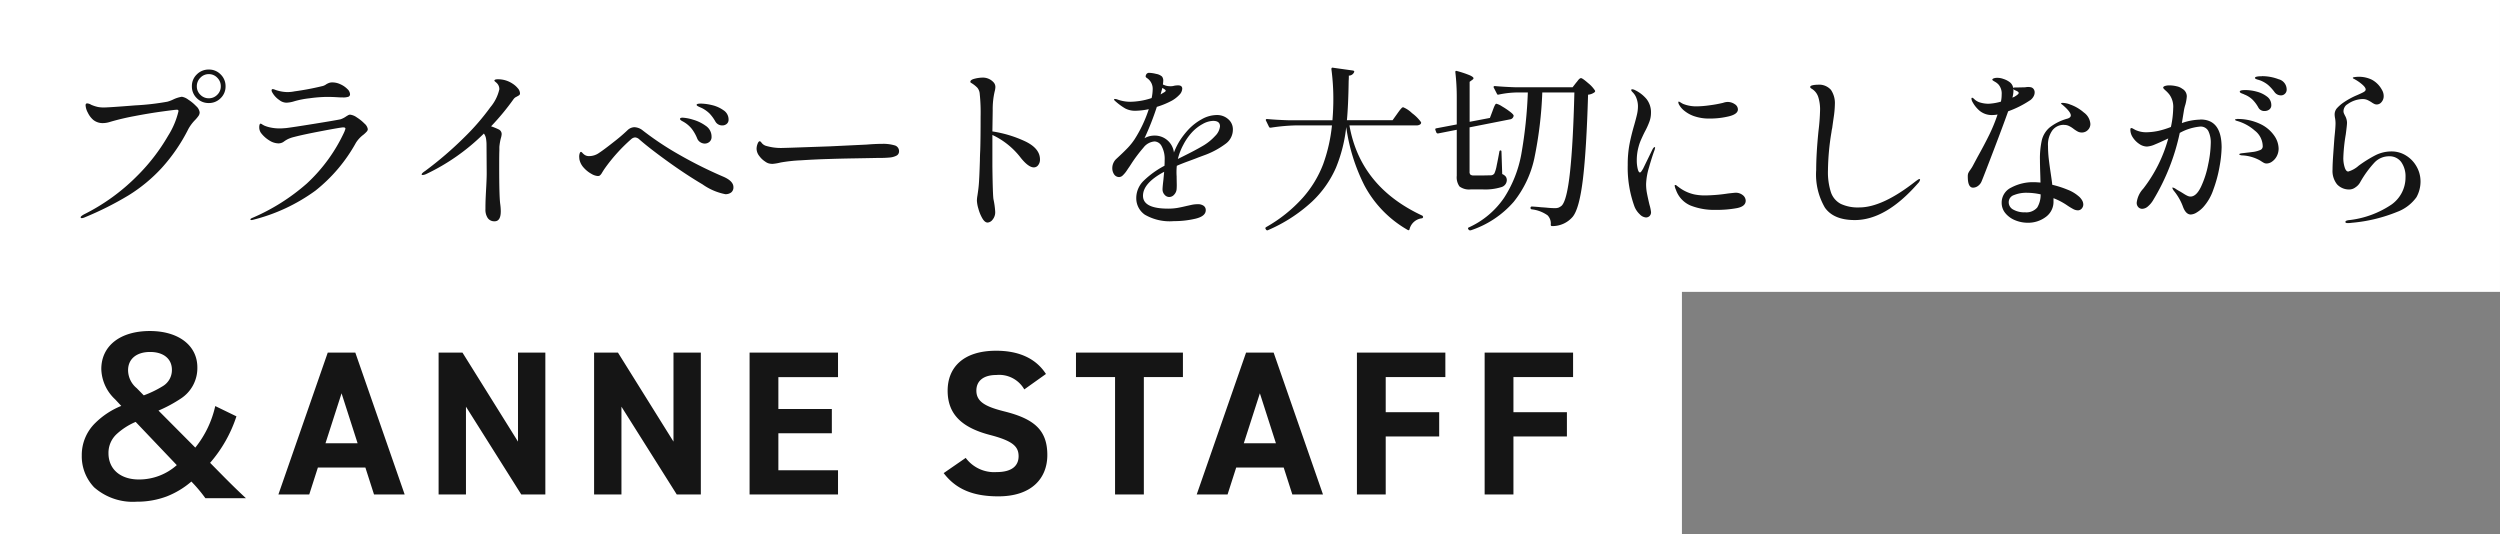 <svg xmlns="http://www.w3.org/2000/svg" width="340.351" height="72.729" viewBox="0 0 340.351 72.729"><rect x="0" y="0" width="340.351" height="72.729" fill="#808080" stroke="none"/><g transform="translate(-29.341 -967.949)"><path d="M0,74.729V41.738H228.978v32.99Zm0-32.99V2h340.35V41.738Z" transform="translate(29.341 965.95)" fill="#fff"/><path d="M21.216-15.432a2.243,2.243,0,0,1-1.632-.66,2.183,2.183,0,0,1-.672-1.62,2.183,2.183,0,0,1,.672-1.62,2.243,2.243,0,0,1,1.632-.66,2.183,2.183,0,0,1,1.62.672,2.214,2.214,0,0,1,.66,1.608,2.183,2.183,0,0,1-.672,1.62A2.214,2.214,0,0,1,21.216-15.432Zm0-.648a1.571,1.571,0,0,0,1.152-.48,1.571,1.571,0,0,0,.48-1.152,1.611,1.611,0,0,0-.48-1.164,1.552,1.552,0,0,0-1.152-.492,1.552,1.552,0,0,0-1.152.492,1.611,1.611,0,0,0-.48,1.164,1.571,1.571,0,0,0,.48,1.152A1.571,1.571,0,0,0,21.216-16.08ZM3.936.24q-.168,0-.168-.12,0-.144.48-.408a27.374,27.374,0,0,0,7.188-5.2,26.117,26.117,0,0,0,4.236-5.484,10.928,10.928,0,0,0,1.416-3.36q0-.192-.216-.192t-1.98.24q-1.764.24-3.768.624a33.5,33.5,0,0,0-3.348.792,3.257,3.257,0,0,1-.984.168,2.041,2.041,0,0,1-1.3-.432,3.007,3.007,0,0,1-.744-.984A2.424,2.424,0,0,1,4.44-15.12q0-.264.216-.264a1.2,1.2,0,0,1,.552.192A5.067,5.067,0,0,0,6.1-14.9a4.046,4.046,0,0,0,.792.072q.744,0,4.332-.288a34.2,34.2,0,0,0,4.356-.5,4.812,4.812,0,0,0,.864-.336,4.354,4.354,0,0,1,1.1-.336,1.99,1.99,0,0,1,.864.384,5.808,5.808,0,0,1,1.08.888,1.393,1.393,0,0,1,.48.84.847.847,0,0,1-.144.48,4.966,4.966,0,0,1-.48.576,5.777,5.777,0,0,0-.888,1.176A23.8,23.8,0,0,1,14.808-6.6a21.492,21.492,0,0,1-4.536,3.744A43.406,43.406,0,0,1,4.344.12,1.275,1.275,0,0,1,3.936.24Zm27.84-15.72a1.6,1.6,0,0,1-.96-.36,3.037,3.037,0,0,1-.984-1.08.6.6,0,0,1-.072-.264.138.138,0,0,1,.048-.1.138.138,0,0,1,.1-.048,1,1,0,0,1,.312.084,3.42,3.42,0,0,0,.408.132,4.892,4.892,0,0,0,1.3.192,4.884,4.884,0,0,0,.96-.1,36.489,36.489,0,0,0,3.72-.7A1.417,1.417,0,0,0,37.224-18a2.635,2.635,0,0,1,.384-.18,1.4,1.4,0,0,1,.456-.06,2.57,2.57,0,0,1,1.092.264,3.093,3.093,0,0,1,.924.636,1.045,1.045,0,0,1,.36.684.361.361,0,0,1-.2.36,2.1,2.1,0,0,1-.78.1q-.408,0-.7-.024-.816-.048-1.416-.048a18.988,18.988,0,0,0-2.448.192,11.764,11.764,0,0,0-2.064.408A3.9,3.9,0,0,1,31.776-15.48ZM27,.5q-.12,0-.12-.1,0-.072.192-.168A27.77,27.77,0,0,0,34.56-4.476a22.257,22.257,0,0,0,5.112-7.044q.144-.384.144-.408,0-.192-.288-.192-.312,0-2.9.492t-3.744.8a4.463,4.463,0,0,0-.864.288,3.49,3.49,0,0,0-.456.264q-.168.12-.24.168a1.262,1.262,0,0,1-.648.168,2.377,2.377,0,0,1-1.236-.408,4.084,4.084,0,0,1-1.116-1.008,1.3,1.3,0,0,1-.24-.816.954.954,0,0,1,.048-.324q.048-.132.144-.132a.569.569,0,0,1,.2.1q.156.1.3.168a4.33,4.33,0,0,0,.864.264,6.029,6.029,0,0,0,1.272.12q.24,0,.816-.048.672-.072,3.8-.576t3.636-.624a2.985,2.985,0,0,0,.744-.384q.072-.048.24-.144a.607.607,0,0,1,.288-.1,1.941,1.941,0,0,1,.924.372,5.717,5.717,0,0,1,1.044.84,1.287,1.287,0,0,1,.456.756.519.519,0,0,1-.144.336,4.212,4.212,0,0,1-.456.432,4.125,4.125,0,0,0-1.008,1.08A21.684,21.684,0,0,1,35.724-3.5,24.518,24.518,0,0,1,27.168.48ZM62.568-18.072a2.946,2.946,0,0,1,.7.612,1.108,1.108,0,0,1,.312.684.331.331,0,0,1-.072.24,1.077,1.077,0,0,1-.264.168,1.418,1.418,0,0,1-.216.12,1,1,0,0,0-.36.336,33.262,33.262,0,0,1-3.024,3.648,9.206,9.206,0,0,1,1.056.432.7.7,0,0,1,.384.648,2.413,2.413,0,0,1-.12.576,7.687,7.687,0,0,0-.192,1.152v.5q-.024.5-.024,2.208,0,4.08.144,5.088a7.159,7.159,0,0,1,.072.96q0,1.368-.84,1.368A1.086,1.086,0,0,1,59.2.24a2.008,2.008,0,0,1-.324-1.224q0-.768.024-1.356t.048-1.02q.1-1.728.1-2.544l-.024-3.744a5.339,5.339,0,0,0-.072-.96,1.591,1.591,0,0,0-.288-.672,28.47,28.47,0,0,1-7.824,5.5,1.452,1.452,0,0,1-.48.144q-.168,0-.168-.072,0-.168.48-.48a48.591,48.591,0,0,0,5.352-4.6,31.62,31.62,0,0,0,3.528-4.08A5.765,5.765,0,0,0,60.768-17.3a1.14,1.14,0,0,0-.336-.84,2.619,2.619,0,0,0-.216-.192q-.12-.1-.12-.144,0-.192.48-.192A3.552,3.552,0,0,1,62.568-18.072Zm28.56,5.688a1.063,1.063,0,0,1-.96-.552,5.4,5.4,0,0,0-.792-1.08,4.3,4.3,0,0,0-1.008-.72Q88.2-14.808,88-14.9a2.033,2.033,0,0,1-.288-.156.166.166,0,0,1-.084-.132q0-.168.576-.168a6.865,6.865,0,0,1,1.488.2,4.432,4.432,0,0,1,1.584.7,1.486,1.486,0,0,1,.7,1.26.725.725,0,0,1-.264.612A.922.922,0,0,1,91.128-12.384Zm-2.4,2.472a1.14,1.14,0,0,1-.588-.18,1.069,1.069,0,0,1-.444-.54,5.654,5.654,0,0,0-.708-1.26,3.945,3.945,0,0,0-1.044-.924q-.12-.072-.276-.156a1,1,0,0,1-.228-.156.207.207,0,0,1-.072-.144q0-.168.36-.168a5.864,5.864,0,0,1,1.38.264,5.537,5.537,0,0,1,1.752.84,1.757,1.757,0,0,1,.8,1.488.855.855,0,0,1-.288.7A.986.986,0,0,1,88.728-9.912Zm2.808,6.888a8.022,8.022,0,0,1-3.1-1.332q-2.256-1.332-4.752-3.132t-3.864-3a.927.927,0,0,0-.576-.264.889.889,0,0,0-.5.216,23.157,23.157,0,0,0-3.672,4.08q-.1.144-.312.492a1.336,1.336,0,0,1-.324.408.564.564,0,0,1-.276.06,2.006,2.006,0,0,1-.864-.3,3.951,3.951,0,0,1-1.032-.828,2.368,2.368,0,0,1-.6-1.176l-.024-.312a1.379,1.379,0,0,1,.072-.48q.072-.192.168-.192.072,0,.2.144a1.915,1.915,0,0,0,.3.264,1.065,1.065,0,0,0,.624.168,2.339,2.339,0,0,0,1.368-.456Q75-9.072,76.32-10.116a23.665,23.665,0,0,0,1.9-1.62,1.4,1.4,0,0,1,.936-.408,1.927,1.927,0,0,1,1.152.456A41.008,41.008,0,0,0,85.32-8.364a57.939,57.939,0,0,0,5.9,2.94q1.416.6,1.416,1.44a.867.867,0,0,1-.3.72A1.25,1.25,0,0,1,91.536-3.024Zm6.456-4.128a2.14,2.14,0,0,1-.54-.06,1.514,1.514,0,0,1-.492-.252,2.957,2.957,0,0,1-.8-.756,1.642,1.642,0,0,1-.372-1,1.906,1.906,0,0,1,.132-.648q.132-.36.3-.36.1,0,.24.192a1.185,1.185,0,0,0,.7.456,7.058,7.058,0,0,0,2.088.264q1.056-.024,3.084-.1l3.444-.12,4.992-.24q1.224-.1,2.136-.1a5.477,5.477,0,0,1,1.656.2.809.809,0,0,1,.624.828.64.64,0,0,1-.372.588,2.479,2.479,0,0,1-1,.252,13.964,13.964,0,0,1-1.44.048q-1.128.024-3.216.06t-3.5.084q-1.776.048-3.816.18a21.291,21.291,0,0,0-2.784.3A6.451,6.451,0,0,1,97.992-7.152Zm29.9-4.416a16.2,16.2,0,0,1,4.5,1.368q1.98.96,1.98,2.448a1.222,1.222,0,0,1-.24.768.729.729,0,0,1-.6.312q-.72,0-1.752-1.272a10.417,10.417,0,0,0-3.888-3.144v4.272q.048,3.792.144,4.464a10.945,10.945,0,0,1,.24,1.728,1.57,1.57,0,0,1-.348,1.056.948.948,0,0,1-.684.408q-.384,0-.72-.576a5.49,5.49,0,0,1-.54-1.32,4.666,4.666,0,0,1-.2-1.08,4.443,4.443,0,0,1,.072-.7q.144-.936.192-1.56.072-.888.144-3.216,0-.48.048-1.488.048-1.536.048-4.488a24.612,24.612,0,0,0-.12-3.1,1.481,1.481,0,0,0-.312-.816,4.016,4.016,0,0,0-.7-.576q-.12-.072-.192-.12a.141.141,0,0,1-.072-.12q0-.288.612-.432a4.749,4.749,0,0,1,1.068-.144,1.964,1.964,0,0,1,1.44.6.948.948,0,0,1,.288.7,2.653,2.653,0,0,1-.1.6,10.621,10.621,0,0,0-.264,2.544ZM158.472-13.8a2.26,2.26,0,0,1,1.512.552,1.8,1.8,0,0,1,.648,1.44,2.368,2.368,0,0,1-1,1.932,11.181,11.181,0,0,1-2.628,1.452l-1.1.408q-.408.168-1.32.5T153-6.888a8.4,8.4,0,0,0-.024,1.44q0,.216.012.864a7.693,7.693,0,0,1-.012.84,1.228,1.228,0,0,1-.324.768.9.9,0,0,1-.684.336.83.83,0,0,1-.636-.312,1.054,1.054,0,0,1-.276-.72q0-.312.12-1.32l.1-1.08q-2.88,1.536-2.88,3.264,0,1.752,3.432,1.752a7.545,7.545,0,0,0,1.26-.1q.564-.1,1.236-.264.12-.024.6-.132a4.159,4.159,0,0,1,.912-.108,1.338,1.338,0,0,1,.816.216.708.708,0,0,1,.288.6q0,.816-1.38,1.152a12.5,12.5,0,0,1-2.964.336,6.739,6.739,0,0,1-3.948-.876A2.715,2.715,0,0,1,147.48-2.5a3.276,3.276,0,0,1,1.008-2.352,12.228,12.228,0,0,1,2.832-2.04q.024-.264.024-.744a3.646,3.646,0,0,0-.408-1.92,1.153,1.153,0,0,0-.96-.648,2.1,2.1,0,0,0-1.524.852,19.884,19.884,0,0,0-1.62,2.148l-.264.408q-.072.1-.36.528a3.64,3.64,0,0,1-.552.672.756.756,0,0,1-.48.24.815.815,0,0,1-.708-.36,1.51,1.51,0,0,1-.252-.888,1.735,1.735,0,0,1,.6-1.272l.36-.336q.672-.624,1.164-1.14a8.568,8.568,0,0,0,.924-1.164,17.815,17.815,0,0,0,1.92-4.08,9.57,9.57,0,0,1-1.824.216,2.867,2.867,0,0,1-1.4-.324,8.325,8.325,0,0,1-1.4-1.044.263.263,0,0,1-.1-.168q0-.072.12-.072a1.4,1.4,0,0,1,.336.072,5.124,5.124,0,0,0,1.752.312,9.619,9.619,0,0,0,1.26-.108,9.212,9.212,0,0,0,1.644-.4,5.973,5.973,0,0,0,.144-1.176,1.747,1.747,0,0,0-.768-1.536q-.192-.12-.192-.24a.6.6,0,0,1,.144-.348.431.431,0,0,1,.336-.132,4.461,4.461,0,0,1,.948.144,1.6,1.6,0,0,1,.8.36.9.9,0,0,1,.168.6,3.9,3.9,0,0,1-.048.48,2.182,2.182,0,0,0,1.032.24,1.684,1.684,0,0,0,.528-.072,3.117,3.117,0,0,1,.5-.048q.576,0,.576.456a1.271,1.271,0,0,1-.4.84,4.252,4.252,0,0,1-1.02.792,11.119,11.119,0,0,1-2.04.84,37.109,37.109,0,0,1-1.68,4.272,2.7,2.7,0,0,1,1.272-.36,2.624,2.624,0,0,1,2.736,2.3,9.275,9.275,0,0,1,.864-1.716,10.89,10.89,0,0,1,1.152-1.452,7.311,7.311,0,0,1,1.764-1.356A4.2,4.2,0,0,1,158.472-13.8Zm-7.68-2.808q.456-.264.528-.312.168-.1.168-.192t-.192-.216l-.264-.168Zm5.664,7.056a7.058,7.058,0,0,0,1.764-1.4,2.166,2.166,0,0,0,.66-1.308q0-.744-.936-.744a3.091,3.091,0,0,0-1.416.42,5.71,5.71,0,0,0-1.488,1.164,7.821,7.821,0,0,0-1.152,1.668,7.97,7.97,0,0,0-.744,1.932l.288-.144.528-.264Q155.472-8.976,156.456-9.552ZM183-13.968q.1-.144.288-.4a3.887,3.887,0,0,1,.312-.372.331.331,0,0,1,.216-.12,3.766,3.766,0,0,1,1.2.8,5.563,5.563,0,0,1,1.2,1.188l.048.1a.317.317,0,0,1-.18.276.8.8,0,0,1-.42.108H176.5Q177.96-4.056,186.384-.12a.231.231,0,0,1,.144.216.2.2,0,0,1-.192.168,1.969,1.969,0,0,0-1.656,1.488.158.158,0,0,1-.084.12.194.194,0,0,1-.156-.024A15.173,15.173,0,0,1,178.548-4.2a25.146,25.146,0,0,1-2.484-7.968,20.256,20.256,0,0,1-1.4,5.544,14.118,14.118,0,0,1-3.276,4.632,21.076,21.076,0,0,1-5.976,3.864.193.193,0,0,1-.264-.072l-.048-.072a.175.175,0,0,1,.048-.264,19.719,19.719,0,0,0,5-4,14.888,14.888,0,0,0,2.772-4.56,21.843,21.843,0,0,0,1.2-5.292h-4.9a25.73,25.73,0,0,0-3.432.312h-.072a.2.2,0,0,1-.168-.12l-.408-.84a.139.139,0,0,1-.024-.1q0-.12.168-.12,1.32.12,2.928.168h5.976l.048-.672q.024-.312.048-.924t.024-1.068a30.739,30.739,0,0,0-.264-4.3.242.242,0,0,1,.048-.156.129.129,0,0,1,.144-.036l2.736.384q.24.048.168.216a.78.78,0,0,1-.72.48q0,.48-.024.72-.048,3.336-.24,5.352h6.216Zm12.984-.384q.048-.144.156-.42a3.167,3.167,0,0,1,.192-.42q.084-.144.18-.144a2.462,2.462,0,0,1,.744.348,10.57,10.57,0,0,1,1.1.732q.5.384.5.552a.572.572,0,0,1-.528.5l-5.472,1.08V-6.1a.56.56,0,0,0,.12.42.752.752,0,0,0,.48.108h1.224l1.152-.024a.6.6,0,0,0,.408-.264,4.678,4.678,0,0,0,.312-1.092q.192-.9.36-1.86.024-.168.168-.168.12,0,.12.192l.1,3.024a1.2,1.2,0,0,1,.492.36.828.828,0,0,1,.132.48,1.009,1.009,0,0,1-.732.936,7.446,7.446,0,0,1-2.6.312h-1.56a2.17,2.17,0,0,1-1.548-.4,2.142,2.142,0,0,1-.372-1.452v-6.264l-2.544.5h-.048a.216.216,0,0,1-.192-.144l-.12-.312-.024-.1q0-.12.144-.144l2.784-.528v-3.624a29.433,29.433,0,0,0-.192-3.48v-.048q0-.192.216-.12a13.624,13.624,0,0,1,1.764.588q.492.228.492.4,0,.1-.168.216l-.36.264v5.448l2.76-.528Zm3.312-2.52a12.871,12.871,0,0,0-2.472.288q-.192.048-.24-.1l-.432-.84a.139.139,0,0,1-.024-.1q0-.12.168-.12,1.32.12,2.928.168h7.656l.48-.624a2.756,2.756,0,0,0,.216-.264,1.487,1.487,0,0,1,.252-.276.339.339,0,0,1,.2-.084q.192,0,.948.66a4.452,4.452,0,0,1,.948,1.02.182.182,0,0,1-.048.24,1.715,1.715,0,0,1-.888.336q-.216,7.464-.7,11.484T206.9.048A3.622,3.622,0,0,1,204.1,1.32a.17.17,0,0,1-.192-.192,1.583,1.583,0,0,0-.432-1.272,4.591,4.591,0,0,0-2.16-.816.2.2,0,0,1-.168-.192v-.024q.048-.192.216-.168.816.048,1.224.1.432.024.936.072t.936.048a1.445,1.445,0,0,0,.516-.072,1.752,1.752,0,0,0,.42-.264q.72-.72,1.14-4.644t.588-10.764h-4.368a54.035,54.035,0,0,1-1.08,8.952,14.265,14.265,0,0,1-2.808,5.928A13.261,13.261,0,0,1,193.008,1.9h-.072a.259.259,0,0,1-.192-.072l-.048-.072q-.12-.168.024-.24a11.607,11.607,0,0,0,4.848-4.068A16.25,16.25,0,0,0,199.9-8.472a60.766,60.766,0,0,0,.888-8.4ZM216.864.144a1.291,1.291,0,0,1-.84-.432,2.923,2.923,0,0,1-.7-1.008,15.471,15.471,0,0,1-.936-5.712,14.892,14.892,0,0,1,.24-2.82q.24-1.236.648-2.628.264-.936.384-1.476a4.912,4.912,0,0,0,.12-1.068,3.083,3.083,0,0,0-.18-1.02,2.152,2.152,0,0,0-.492-.828q-.048-.048-.144-.156a.317.317,0,0,1-.1-.2q0-.1.144-.1a.93.93,0,0,1,.384.12,4.7,4.7,0,0,1,1.56,1.212,2.913,2.913,0,0,1,.6,1.908,3.459,3.459,0,0,1-.216,1.176A10.205,10.205,0,0,1,216.7-11.5q-.24.48-.48,1.02a6.277,6.277,0,0,0-.36,1.02,6.878,6.878,0,0,0-.24,1.848,4.921,4.921,0,0,0,.12,1.116q.12.516.312.516.1,0,.228-.2t.18-.276l1.32-2.712q.168-.264.264-.264.072,0,.072.1l-.072.288q-.36.96-.756,2.364a8.848,8.848,0,0,0-.4,2.292,6.594,6.594,0,0,0,.12,1.248q.12.624.336,1.536A5.949,5.949,0,0,1,217.56-.6a.722.722,0,0,1-.2.552A.692.692,0,0,1,216.864.144Zm8.712-13.464a6.256,6.256,0,0,1-2.112-.312,4.33,4.33,0,0,1-1.32-.708,2.777,2.777,0,0,1-.768-.876.747.747,0,0,1-.1-.312q0-.1.072-.1a.748.748,0,0,1,.24.12q.192.12.336.192a4.816,4.816,0,0,0,1.848.336,13.85,13.85,0,0,0,1.752-.144,17.026,17.026,0,0,0,1.848-.336,1.974,1.974,0,0,1,.6-.12,1.684,1.684,0,0,1,.984.3.858.858,0,0,1,.432.708q0,.648-1.224.948A10.857,10.857,0,0,1,225.576-13.32ZM226.32-.888a8.711,8.711,0,0,1-3.372-.588,3.6,3.6,0,0,1-2-2.148,1.862,1.862,0,0,1-.168-.552.085.085,0,0,1,.1-.1.352.352,0,0,1,.192.1q.12.1.192.144A5.416,5.416,0,0,0,223.416-3a7.108,7.108,0,0,0,1.632.144,22.161,22.161,0,0,0,3-.264q.912-.1.984-.1a1.512,1.512,0,0,1,1.032.336.98.98,0,0,1,.384.744q0,.768-1.164,1.008A15.092,15.092,0,0,1,226.32-.888ZM245.3.5q-2.88,0-4.068-1.692a8.96,8.96,0,0,1-1.188-5.124q0-2.184.312-5.3a27.518,27.518,0,0,0,.216-2.832,5.6,5.6,0,0,0-.252-1.824,2.047,2.047,0,0,0-.876-1.1q-.216-.12-.216-.24,0-.168.324-.24a3.146,3.146,0,0,1,.684-.072,2.133,2.133,0,0,1,1.824.708,3.21,3.21,0,0,1,.528,1.956,13.633,13.633,0,0,1-.168,1.836q-.168,1.164-.192,1.38a4.093,4.093,0,0,0-.1.552,33.583,33.583,0,0,0-.48,5.208,8.886,8.886,0,0,0,.408,3.012A2.785,2.785,0,0,0,243.4-1.7a5.486,5.486,0,0,0,2.508.48q3.168,0,7.728-3.6l.228-.156a.491.491,0,0,1,.252-.108q.072,0,.072.1a1,1,0,0,1-.288.48Q249.528.5,245.3.5Zm23.88-16.32a13.513,13.513,0,0,1-3,1.512q-.648,1.824-1.956,5.256t-1.668,4.3a1.433,1.433,0,0,1-.492.612,1.136,1.136,0,0,1-.66.228q-.72,0-.72-1.488a1.439,1.439,0,0,1,.048-.444,2.352,2.352,0,0,1,.24-.42,5.331,5.331,0,0,0,.5-.816l.552-1.032q.912-1.632,1.572-2.976a22.322,22.322,0,0,0,1.14-2.784,3.337,3.337,0,0,1-.648.072,2.614,2.614,0,0,1-1.776-.564,4.158,4.158,0,0,1-.984-1.212.99.99,0,0,1-.144-.456q0-.12.1-.12t.336.24a1.984,1.984,0,0,0,.828.432,3.954,3.954,0,0,0,1.068.144,7.281,7.281,0,0,0,1.68-.288,4.651,4.651,0,0,0,.1-.96,1.9,1.9,0,0,0-.408-1.344,2.07,2.07,0,0,0-.54-.42q-.324-.18-.324-.252,0-.12.192-.192a1.379,1.379,0,0,1,.48-.072,2.3,2.3,0,0,1,.816.144,2.813,2.813,0,0,1,.948.5,1.2,1.2,0,0,1,.4.72.892.892,0,0,1,.384-.048l1.08-.024a1.689,1.689,0,0,0,.3-.024,1.541,1.541,0,0,1,.276-.024,1.139,1.139,0,0,1,.264.024.632.632,0,0,1,.456.228.749.749,0,0,1,.168.492,1.135,1.135,0,0,1-.168.576A1.555,1.555,0,0,1,269.184-15.816Zm-2.28-1.3a3.88,3.88,0,0,1-.144.96.756.756,0,0,1,.18-.084.716.716,0,0,0,.2-.108q.48-.288.48-.456,0-.12-.264-.264a2.16,2.16,0,0,1-.24-.108.572.572,0,0,1-.216-.156Zm6.888,4.656a1.935,1.935,0,0,0-1.584.744,3.33,3.33,0,0,0-.6,2.136,15.75,15.75,0,0,0,.1,1.716q.1.876.288,2.124.144.96.192,1.44a13.858,13.858,0,0,1,2.064.66,5.079,5.079,0,0,1,1.464.852,2.033,2.033,0,0,1,.516.576,1.168,1.168,0,0,1,.18.576.831.831,0,0,1-.216.576.684.684,0,0,1-.528.24,1.4,1.4,0,0,1-.636-.18,8.889,8.889,0,0,1-.876-.54,9.18,9.18,0,0,0-1.8-.936v.408A2.542,2.542,0,0,1,271.308.072a3.992,3.992,0,0,1-2.484.792A4.453,4.453,0,0,1,267.168.54a3.34,3.34,0,0,1-1.344-.948,2.2,2.2,0,0,1-.528-1.464,2.263,2.263,0,0,1,1.3-2.052,6.3,6.3,0,0,1,3.144-.732q.216,0,.84.048l-.024-.96q-.048-1.44-.048-2.088a11.372,11.372,0,0,1,.264-2.76,3.322,3.322,0,0,1,1.068-1.7,6.82,6.82,0,0,1,2.436-1.2q.432-.144.432-.432,0-.48-1.128-1.44-.192-.12-.192-.192t.216-.072a2.613,2.613,0,0,1,.492.06,2.469,2.469,0,0,1,.516.156,5.758,5.758,0,0,1,1.872,1.092,2.1,2.1,0,0,1,.888,1.548,1.12,1.12,0,0,1-.348.84,1.123,1.123,0,0,1-.8.336,1.218,1.218,0,0,1-.552-.12,4.414,4.414,0,0,1-.624-.408,3.433,3.433,0,0,0-.636-.384A1.519,1.519,0,0,0,273.792-12.456Zm-5.376,11.9a1.944,1.944,0,0,0,1.728-.648A3.35,3.35,0,0,0,270.6-3a8.875,8.875,0,0,0-1.848-.216,4.469,4.469,0,0,0-1.776.312,1.02,1.02,0,0,0-.72.96A1.127,1.127,0,0,0,266.9-.912,3.063,3.063,0,0,0,268.416-.552Zm32.3-18.528a6.33,6.33,0,0,1,2.292.42,1.443,1.443,0,0,1,1.092,1.38.766.766,0,0,1-.24.6.747.747,0,0,1-.5.216,1.079,1.079,0,0,1-.936-.48,5.971,5.971,0,0,0-.852-.936,3.946,3.946,0,0,0-1.02-.6q-.192-.072-.372-.12a1.286,1.286,0,0,1-.288-.108q-.108-.06-.108-.132Q299.784-19.08,300.72-19.08Zm-8.352,5.9q2.88,0,2.88,3.816a16.008,16.008,0,0,1-.276,2.568,17.844,17.844,0,0,1-.852,3.168,6.783,6.783,0,0,1-1.392,2.4,4.006,4.006,0,0,1-.876.708,1.658,1.658,0,0,1-.8.276q-.7,0-1.1-1.152a7.461,7.461,0,0,0-1.176-2.04,1.181,1.181,0,0,1-.24-.432q0-.048.072-.048a1.361,1.361,0,0,1,.456.228q.36.228.552.324.168.1.468.288a4.036,4.036,0,0,0,.516.288,1.007,1.007,0,0,0,.408.1q.792,0,1.428-1.32a12.846,12.846,0,0,0,.984-3.06,15.064,15.064,0,0,0,.348-2.82,3.583,3.583,0,0,0-.336-1.74,1.172,1.172,0,0,0-1.1-.588,6.984,6.984,0,0,0-2.784.864A29.3,29.3,0,0,1,285.96-2.28a3.352,3.352,0,0,1-.744.912,1.241,1.241,0,0,1-.768.336.727.727,0,0,1-.552-.228.853.853,0,0,1-.216-.612,3.355,3.355,0,0,1,.888-1.9,19.463,19.463,0,0,0,3.408-6.84q-1.1.528-1.812.816a3.187,3.187,0,0,1-1.092.288,1.875,1.875,0,0,1-1.032-.348,3.046,3.046,0,0,1-.876-.876,1.907,1.907,0,0,1-.348-1.056q0-.24.12-.24a.681.681,0,0,1,.288.108q.192.108.288.156a3.491,3.491,0,0,0,1.488.312,8.66,8.66,0,0,0,1.644-.192,12.08,12.08,0,0,0,1.692-.528,12.975,12.975,0,0,0,.312-2.544,2.832,2.832,0,0,0-.5-1.848,3.959,3.959,0,0,0-.54-.576q-.324-.288-.324-.384,0-.144.24-.228a1.926,1.926,0,0,1,.624-.084,4.147,4.147,0,0,1,.96.12,1.909,1.909,0,0,1,.768.336,1.185,1.185,0,0,1,.624,1.056,5.987,5.987,0,0,1-.192,1.1,5.425,5.425,0,0,0-.216.912l-.264,1.608A7.868,7.868,0,0,1,292.368-13.176Zm5.928-3.432-.276-.108a.836.836,0,0,1-.228-.12.172.172,0,0,1-.072-.132q0-.216.768-.216a6.014,6.014,0,0,1,1.536.216,3.882,3.882,0,0,1,1.4.672,1.4,1.4,0,0,1,.588,1.152.712.712,0,0,1-.276.612,1.042,1.042,0,0,1-.636.2.9.9,0,0,1-.864-.5,4.7,4.7,0,0,0-.828-1.092A3.423,3.423,0,0,0,298.3-16.608Zm-.936,3.36a7.213,7.213,0,0,1,3.228.72,4.777,4.777,0,0,1,1.836,1.572A3.173,3.173,0,0,1,303-9.264a2.217,2.217,0,0,1-.252,1.068,2.041,2.041,0,0,1-.636.732,1.318,1.318,0,0,1-.744.264.819.819,0,0,1-.408-.108q-.192-.108-.48-.3a5.5,5.5,0,0,0-2.5-.7q-.336-.048-.336-.144t.36-.144l1.032-.12.576-.072a3.694,3.694,0,0,0,.972-.288.555.555,0,0,0,.252-.528,2.747,2.747,0,0,0-1.08-2.076,6.2,6.2,0,0,0-2.472-1.332q-.216-.072-.216-.144Q297.072-13.248,297.36-13.248ZM312.408.912q-.312,0-.312-.144A.17.17,0,0,1,312.2.6a1.053,1.053,0,0,1,.24-.072,1.227,1.227,0,0,1,.18-.024,12.905,12.905,0,0,0,5.724-2.1,4.514,4.514,0,0,0,1.932-3.732,3.365,3.365,0,0,0-.588-2.076,1.966,1.966,0,0,0-1.668-.78,2.719,2.719,0,0,0-1.992.876,14.208,14.208,0,0,0-1.92,2.652,1.913,1.913,0,0,1-.648.7,1.416,1.416,0,0,1-.744.288,2.224,2.224,0,0,1-1.764-.7,2.924,2.924,0,0,1-.612-1.992q0-.768.108-2.28t.156-2.136q.144-1.344.144-1.872a3.952,3.952,0,0,0-.06-.7,3.152,3.152,0,0,1-.06-.5,1.292,1.292,0,0,1,.288-.852,5.161,5.161,0,0,1,.912-.8,10.66,10.66,0,0,1,1.8-.984q.672-.288.948-.444t.276-.348q0-.264-.432-.648a5.683,5.683,0,0,0-.984-.7,1.5,1.5,0,0,0-.2-.108q-.132-.06-.132-.132t.288-.108a4,4,0,0,1,.48-.036,4.026,4.026,0,0,1,1.824.4,3.384,3.384,0,0,1,1.368,1.38,1.636,1.636,0,0,1,.24.84,1.211,1.211,0,0,1-.288.816.842.842,0,0,1-.648.336.794.794,0,0,1-.36-.084,2.513,2.513,0,0,1-.336-.2,4.843,4.843,0,0,0-.6-.336,1.63,1.63,0,0,0-.672-.12,3.689,3.689,0,0,0-2.016.7.985.985,0,0,0-.408.42,1.123,1.123,0,0,0-.144.516.87.87,0,0,0,.084.372q.084.18.108.228a2.073,2.073,0,0,1,.288.984q0,.312-.168,1.584a23.151,23.151,0,0,0-.336,3.24,4.2,4.2,0,0,0,.18,1.236q.18.588.492.588a3.653,3.653,0,0,0,1.416-.792,16.974,16.974,0,0,1,2.268-1.416,4.852,4.852,0,0,1,2.22-.528,3.674,3.674,0,0,1,1.968.564,4.083,4.083,0,0,1,1.44,1.512,4.1,4.1,0,0,1,.528,2.028,4.4,4.4,0,0,1-.552,2.124,5.673,5.673,0,0,1-2.628,2,21.183,21.183,0,0,1-6.2,1.488A3.567,3.567,0,0,1,312.408.912Z" transform="translate(36.553 997.409)" fill="#151515"/><path d="M26.264.5C24.976-.7,24.332-1.344,23.436-2.24L21.392-4.312a18.278,18.278,0,0,0,3.584-6.328l-2.884-1.4a13.824,13.824,0,0,1-2.716,5.656l-5.012-5.04a18.54,18.54,0,0,0,3.024-1.624A4.94,4.94,0,0,0,19.656-17.3c0-3-2.576-4.956-6.468-4.956-4.032,0-6.608,2.016-6.608,5.18a5.829,5.829,0,0,0,1.876,4.116l.84.9A10.773,10.773,0,0,0,5.768-9.744,6.077,6.077,0,0,0,3.92-5.32,6.118,6.118,0,0,0,5.6-.98,7.969,7.969,0,0,0,11.4.98,11.447,11.447,0,0,0,15.512.252a11.689,11.689,0,0,0,3.332-2.016l.448.476A20.55,20.55,0,0,1,20.748.5ZM11.4-14.476a3.2,3.2,0,0,1-1.176-2.436c0-1.54,1.148-2.492,3-2.492,1.82,0,2.968.924,2.968,2.436a2.547,2.547,0,0,1-1.232,2.212,14.23,14.23,0,0,1-2.6,1.26ZM16.856-4A7.719,7.719,0,0,1,11.7-2.044c-2.52,0-4.144-1.4-4.144-3.584A3.477,3.477,0,0,1,8.708-8.26a9.075,9.075,0,0,1,2.548-1.624ZM34.888,0l1.176-3.668h6.468L43.708,0H47.88L41.16-19.32H37.408L30.688,0Zm4.4-13.776,2.184,6.8H37.1ZM63.308-19.32V-7.2L55.748-19.32H52.5V0h3.724V-11.956L63.756,0h3.276V-19.32Zm21.168,0V-7.2L76.916-19.32H73.668V0h3.724V-11.956L84.924,0H88.2V-19.32Zm10.36,0V0h12.04V-3.3h-8.12v-5.04h7.28v-3.3h-7.28v-4.34h8.12V-19.32Zm40.348,2.912c-1.372-2.128-3.7-3.164-6.776-3.164-4.592,0-6.608,2.38-6.608,5.432,0,3.192,1.9,5.012,5.712,6.02,3.136.812,3.948,1.568,3.948,2.912,0,1.176-.756,2.156-3,2.156a4.826,4.826,0,0,1-4.2-1.932l-3,2.072c1.708,2.24,4.06,3.164,7.448,3.164,4.536,0,6.664-2.464,6.664-5.628,0-3.416-1.82-4.928-5.852-5.936-2.576-.644-3.808-1.316-3.808-2.828,0-1.316.952-2.128,2.716-2.128a3.935,3.935,0,0,1,3.808,1.96Zm4.088-2.912v3.332h5.32V0h3.92V-15.988h5.32V-19.32ZM159.908,0l1.176-3.668h6.468L168.728,0H172.9l-6.72-19.32h-3.752L155.708,0Zm4.4-13.776,2.184,6.8H162.12ZM177.52-19.32V0h3.92V-7.9h7.28v-3.3h-7.28v-4.788h8.12V-19.32Zm17.388,0V0h3.92V-7.9h7.28v-3.3h-7.28v-4.788h8.12V-19.32Z" transform="translate(36.553 1035.27)" fill="#151515"/></g></svg>